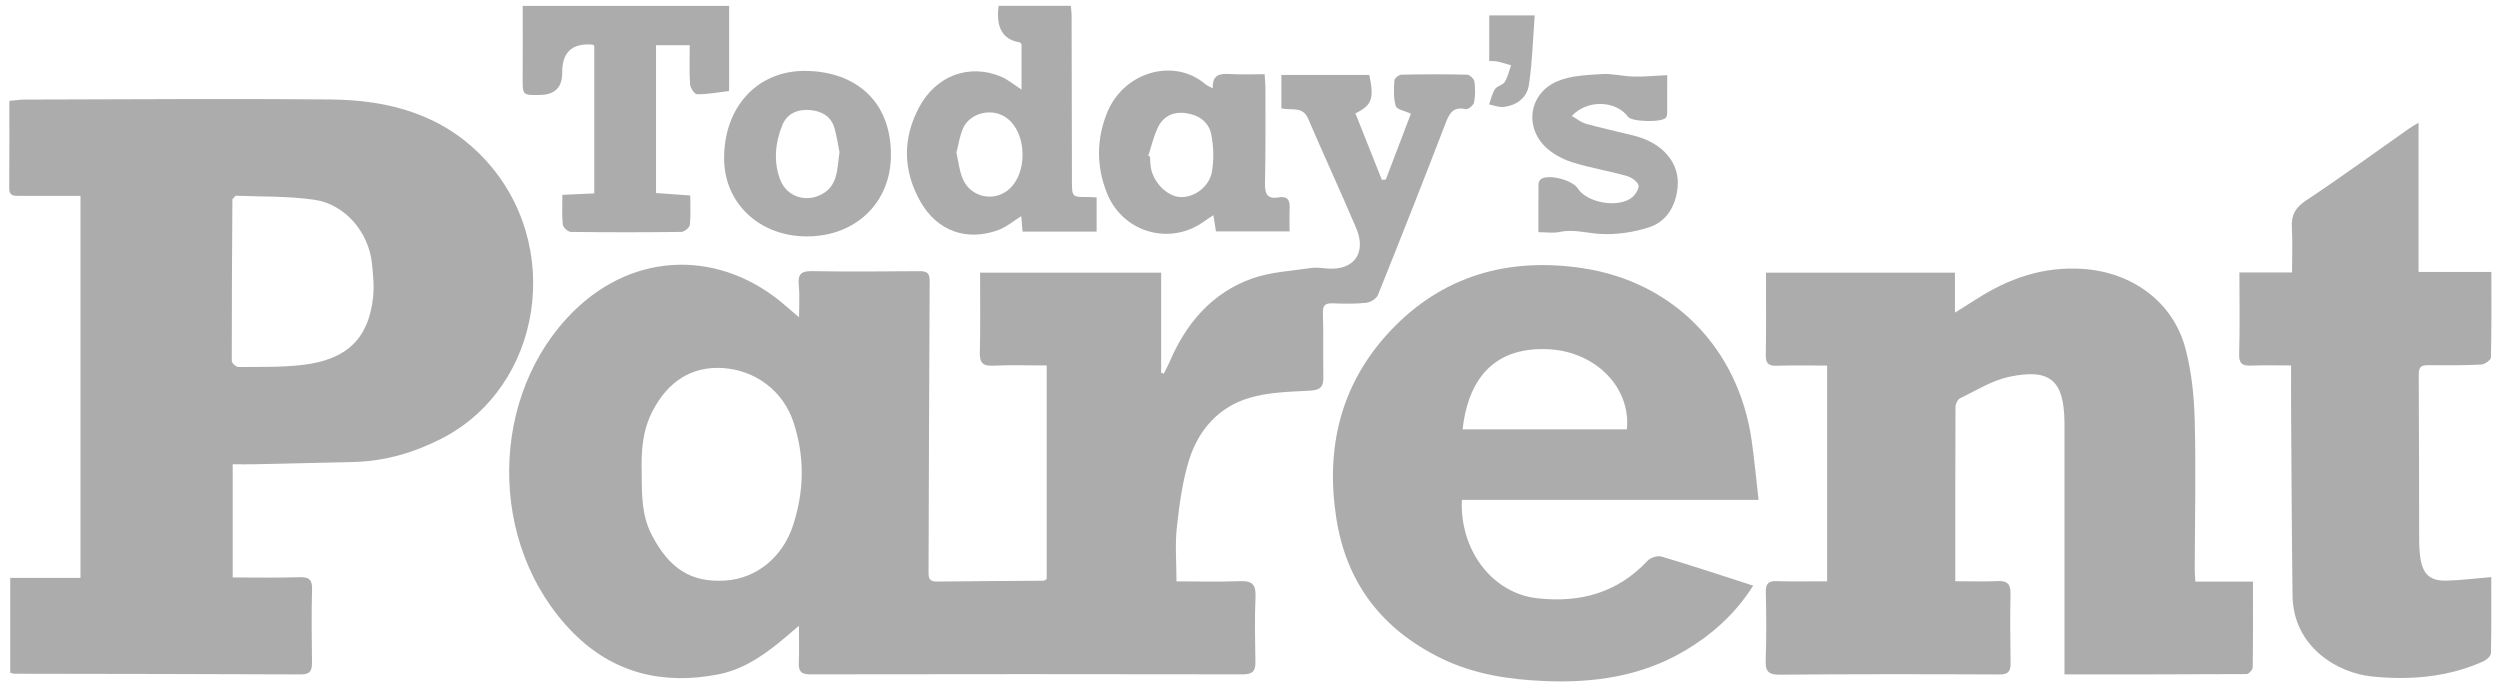 <svg xmlns="http://www.w3.org/2000/svg" fill="none" viewBox="0 0 148 41" height="41" width="148">
<g clip-path="url(#clip0_82_1290)" opacity="0.6" id="Capa_1">
<path fill="#757575" d="M47.281 37.062C46.973 37.322 46.755 37.507 46.537 37.693C45.354 38.701 44.081 39.615 42.543 39.919C39.265 40.565 36.301 39.867 33.91 37.44C28.807 32.261 28.936 23.335 33.995 18.39C37.635 14.831 42.748 14.781 46.563 18.15C46.761 18.327 46.967 18.495 47.303 18.783C47.303 18.074 47.349 17.485 47.29 16.908C47.226 16.293 47.366 16.038 48.056 16.051C50.185 16.09 52.316 16.068 54.445 16.053C54.875 16.051 55.039 16.162 55.037 16.633C55.002 22.338 54.993 28.043 54.971 33.747C54.971 34.105 54.923 34.435 55.462 34.428C57.566 34.402 59.672 34.395 61.778 34.378C61.819 34.378 61.861 34.336 61.964 34.284V21.635C60.87 21.635 59.823 21.6 58.782 21.648C58.153 21.677 57.992 21.452 58.007 20.854C58.044 19.3 58.02 17.744 58.02 16.14H68.74V22.061C68.792 22.081 68.842 22.102 68.895 22.122C69.004 21.906 69.124 21.694 69.22 21.469C70.193 19.174 71.712 17.356 74.102 16.496C75.202 16.099 76.428 16.044 77.602 15.867C77.934 15.817 78.285 15.878 78.628 15.9C80.166 16 80.908 14.964 80.286 13.502C79.359 11.33 78.37 9.183 77.436 7.014C77.113 6.263 76.443 6.564 75.856 6.409V4.438H81.063C81.358 5.835 81.221 6.232 80.241 6.712C80.762 8.024 81.284 9.336 81.808 10.649C81.886 10.641 81.963 10.634 82.041 10.625C82.534 9.333 83.028 8.042 83.525 6.732C83.18 6.568 82.696 6.486 82.63 6.276C82.484 5.805 82.519 5.266 82.547 4.759C82.554 4.633 82.816 4.423 82.964 4.421C84.26 4.393 85.559 4.388 86.855 4.421C87.008 4.425 87.263 4.67 87.285 4.827C87.342 5.233 87.342 5.661 87.266 6.062C87.233 6.228 86.914 6.49 86.781 6.462C86.102 6.313 85.838 6.619 85.611 7.21C84.293 10.641 82.945 14.058 81.572 17.467C81.485 17.685 81.127 17.901 80.874 17.927C80.219 17.997 79.553 17.98 78.894 17.958C78.458 17.945 78.3 18.065 78.316 18.538C78.357 19.804 78.32 21.074 78.344 22.34C78.355 22.936 78.124 23.1 77.521 23.13C76.336 23.189 75.114 23.22 73.99 23.547C72.159 24.079 70.953 25.443 70.396 27.224C69.995 28.507 69.818 29.876 69.669 31.22C69.556 32.248 69.648 33.3 69.648 34.417C70.955 34.417 72.194 34.45 73.434 34.404C74.147 34.378 74.355 34.627 74.326 35.325C74.272 36.615 74.3 37.909 74.32 39.201C74.329 39.733 74.137 39.921 73.587 39.921C65.041 39.906 56.497 39.906 47.951 39.921C47.414 39.921 47.27 39.725 47.29 39.236C47.318 38.566 47.296 37.894 47.296 37.06L47.281 37.062ZM37.986 27.979C38.002 29.241 37.967 30.491 38.589 31.678C39.627 33.662 40.9 34.496 42.931 34.369C44.758 34.256 46.321 33.007 46.945 31.113C47.619 29.062 47.648 26.999 46.956 24.942C46.347 23.139 44.708 21.904 42.774 21.788C40.939 21.679 39.54 22.578 38.623 24.352C38.026 25.509 37.958 26.727 37.989 27.977L37.986 27.979Z" id="Vector"></path>
<path fill="#757575" d="M4.758 11.597C3.514 11.597 2.316 11.594 1.118 11.597C0.799 11.597 0.542 11.583 0.546 11.145C0.559 9.44 0.553 7.738 0.553 5.973C0.891 5.942 1.175 5.894 1.461 5.894C7.508 5.883 13.555 5.833 19.602 5.89C23.022 5.922 26.2 6.774 28.65 9.375C33.449 14.466 32.12 22.91 26.141 25.965C24.515 26.797 22.786 27.305 20.942 27.349C18.985 27.397 17.029 27.442 15.072 27.484C14.659 27.493 14.247 27.484 13.775 27.484V34.184C15.1 34.184 16.41 34.212 17.717 34.171C18.293 34.151 18.491 34.304 18.474 34.9C18.435 36.338 18.454 37.776 18.47 39.214C18.474 39.677 18.38 39.928 17.824 39.925C12.169 39.899 6.513 39.897 0.858 39.886C0.788 39.886 0.721 39.856 0.605 39.829V34.208H4.765V11.597H4.758ZM13.95 11.588C13.789 11.767 13.758 11.784 13.758 11.804C13.738 14.994 13.717 18.185 13.721 21.373C13.721 21.498 13.978 21.729 14.114 21.727C15.386 21.714 16.667 21.751 17.924 21.602C20.543 21.293 21.826 20.031 22.086 17.596C22.158 16.926 22.086 16.232 22.014 15.557C21.813 13.733 20.423 12.09 18.607 11.826C17.029 11.597 15.41 11.651 13.95 11.586V11.588Z" id="Vector_2"></path>
<path fill="#757575" d="M108.166 34.413V21.642C107.153 21.642 106.184 21.616 105.217 21.653C104.718 21.672 104.523 21.541 104.534 21.009C104.565 19.403 104.545 17.797 104.545 16.14H115.732V18.508C116.234 18.194 116.618 17.956 116.998 17.712C118.914 16.481 120.946 15.767 123.289 15.918C126.192 16.103 128.651 17.849 129.387 20.658C129.745 22.03 129.893 23.484 129.928 24.907C130.002 27.855 129.937 30.805 129.928 33.756C129.928 33.946 129.95 34.136 129.967 34.432H133.376C133.376 36.196 133.385 37.85 133.361 39.504C133.359 39.646 133.127 39.906 133.001 39.906C129.433 39.928 125.864 39.923 122.216 39.923C122.216 39.616 122.216 39.38 122.216 39.144C122.216 34.537 122.216 29.928 122.216 25.321C122.216 25.199 122.216 25.077 122.216 24.955C122.179 22.526 121.375 21.799 118.96 22.303C117.938 22.515 116.993 23.117 116.033 23.58C115.887 23.65 115.765 23.927 115.765 24.108C115.749 27.495 115.754 30.88 115.754 34.408C116.618 34.408 117.438 34.437 118.257 34.4C118.831 34.374 119.036 34.574 119.023 35.151C118.995 36.514 119.005 37.881 119.027 39.247C119.036 39.731 118.905 39.93 118.362 39.928C114.028 39.908 109.693 39.904 105.361 39.941C104.65 39.947 104.504 39.714 104.528 39.061C104.58 37.724 104.563 36.381 104.537 35.041C104.528 34.566 104.681 34.389 105.165 34.404C106.143 34.432 107.12 34.413 108.164 34.413H108.166Z" id="Vector_3"></path>
<path fill="#757575" d="M104.104 29.592H86.543C86.408 32.534 88.315 35.122 91.017 35.419C93.573 35.7 95.759 35.092 97.546 33.188C97.719 33.005 98.131 32.879 98.367 32.949C100.161 33.483 101.94 34.075 103.788 34.67C102.74 36.333 101.342 37.586 99.679 38.557C97.141 40.041 94.356 40.438 91.475 40.32C89.339 40.233 87.244 39.919 85.29 38.959C81.79 37.235 79.689 34.489 79.102 30.633C78.466 26.469 79.383 22.702 82.299 19.597C85.374 16.323 89.28 15.219 93.668 15.872C99.068 16.675 102.909 20.625 103.696 26.055C103.86 27.181 103.96 28.315 104.107 29.592H104.104ZM96.311 25.417C96.56 22.927 94.45 20.839 91.737 20.679C88.13 20.468 86.868 22.851 86.587 25.417H96.311Z" id="Vector_4"></path>
<path fill="#757575" d="M143.179 16.097H147.489C147.489 17.821 147.505 19.494 147.463 21.166C147.459 21.317 147.092 21.572 146.885 21.583C145.835 21.633 144.781 21.631 143.729 21.62C143.321 21.616 143.188 21.742 143.19 22.17C143.212 25.387 143.205 28.604 143.214 31.82C143.214 32.233 143.227 32.652 143.29 33.06C143.439 34.003 143.869 34.395 144.818 34.374C145.682 34.354 146.544 34.24 147.483 34.164C147.483 35.585 147.498 37.132 147.463 38.677C147.459 38.843 147.199 39.07 147.007 39.155C144.894 40.098 142.653 40.279 140.397 40.045C138.393 39.84 135.755 38.306 135.718 35.255C135.672 31.602 135.657 27.949 135.633 24.293C135.626 23.447 135.633 22.598 135.633 21.635C134.816 21.635 134.042 21.613 133.271 21.644C132.752 21.664 132.54 21.535 132.558 20.952C132.604 19.372 132.573 17.79 132.573 16.129H135.689C135.689 15.187 135.727 14.32 135.678 13.456C135.637 12.727 135.888 12.284 136.525 11.863C138.601 10.486 140.613 9.017 142.651 7.585C142.784 7.492 142.928 7.415 143.179 7.265V16.101V16.097Z" id="Vector_5"></path>
<path fill="#757575" d="M35.18 2.71C35.136 2.675 35.119 2.649 35.099 2.647C33.88 2.532 33.275 3.082 33.283 4.297C33.289 5.161 32.857 5.602 31.987 5.621C30.924 5.643 30.933 5.643 30.942 4.572C30.95 3.184 30.944 1.796 30.944 0.349H43.165C43.165 2.001 43.165 3.627 43.165 5.25C43.165 5.298 43.158 5.388 43.145 5.39C42.519 5.469 41.893 5.58 41.266 5.58C41.122 5.58 40.867 5.205 40.852 4.991C40.799 4.24 40.832 3.485 40.832 2.675H38.837V11.426C39.481 11.472 40.105 11.518 40.863 11.573C40.863 12.164 40.902 12.745 40.839 13.312C40.821 13.473 40.511 13.727 40.332 13.729C38.152 13.757 35.974 13.757 33.794 13.729C33.626 13.727 33.334 13.46 33.316 13.294C33.257 12.72 33.292 12.138 33.292 11.533C33.969 11.505 34.549 11.479 35.18 11.45V2.71Z" id="Vector_6"></path>
<path fill="#757575" d="M60.475 5.303V2.608C60.416 2.557 60.381 2.507 60.342 2.501C59.356 2.339 58.948 1.62 59.118 0.342H63.389C63.404 0.504 63.437 0.687 63.439 0.873C63.448 4.14 63.454 7.407 63.459 10.674C63.459 11.671 63.456 11.669 64.447 11.664C64.589 11.664 64.731 11.677 64.921 11.688V13.711H60.536C60.51 13.393 60.486 13.113 60.46 12.795C59.986 13.091 59.594 13.432 59.138 13.604C57.248 14.316 55.482 13.683 54.493 11.941C53.455 10.108 53.418 8.223 54.408 6.357C55.404 4.482 57.355 3.749 59.247 4.53C59.663 4.703 60.021 5.012 60.477 5.305L60.475 5.303ZM56.619 9.032C56.739 9.563 56.791 10.08 56.977 10.545C57.376 11.553 58.555 11.933 59.463 11.4C60.916 10.547 60.886 7.695 59.417 6.87C58.59 6.405 57.418 6.719 57.023 7.575C56.816 8.026 56.75 8.543 56.621 9.032H56.619Z" id="Vector_7"></path>
<path fill="#757575" d="M71.799 5.233C71.756 4.415 72.218 4.343 72.825 4.382C73.478 4.425 74.137 4.391 74.866 4.391C74.885 4.711 74.914 4.969 74.914 5.226C74.914 7.101 74.929 8.978 74.887 10.852C74.874 11.472 75.018 11.802 75.691 11.686C76.173 11.603 76.367 11.795 76.347 12.273C76.328 12.731 76.343 13.192 76.343 13.698H71.985C71.939 13.415 71.893 13.122 71.832 12.738C71.398 13.017 71.06 13.29 70.678 13.471C68.677 14.416 66.352 13.495 65.529 11.428C64.91 9.87 64.903 8.288 65.519 6.726C66.507 4.209 69.536 3.415 71.354 4.982C71.459 5.071 71.599 5.122 71.802 5.233H71.799ZM67.976 9.227C68.011 9.24 68.046 9.251 68.079 9.264C68.096 9.482 68.096 9.702 68.131 9.918C68.273 10.802 69.098 11.625 69.87 11.666C70.695 11.71 71.603 11.057 71.754 10.134C71.867 9.432 71.845 8.674 71.71 7.976C71.566 7.221 70.972 6.8 70.193 6.697C69.416 6.595 68.836 6.905 68.522 7.599C68.286 8.118 68.155 8.683 67.976 9.227Z" id="Vector_8"></path>
<path fill="#757575" d="M52.743 9.111C52.774 11.954 50.694 13.995 47.765 13.995C44.978 13.995 42.901 12.061 42.868 9.438C42.831 6.346 44.845 4.115 47.802 4.198C50.67 4.277 52.724 5.986 52.743 9.111ZM49.697 9.004C49.616 8.602 49.542 8.096 49.407 7.605C49.203 6.867 48.619 6.564 47.918 6.512C47.205 6.459 46.585 6.73 46.307 7.422C45.891 8.465 45.784 9.556 46.185 10.632C46.548 11.597 47.615 11.989 48.549 11.551C49.614 11.049 49.553 10.043 49.697 9.002V9.004Z" id="Vector_9"></path>
<path fill="#757575" d="M98.699 4.449C98.699 5.215 98.701 5.942 98.697 6.669C98.697 6.763 98.683 6.874 98.635 6.95C98.439 7.26 96.606 7.225 96.377 6.913C95.665 5.949 93.974 5.872 93.051 6.867C93.352 7.036 93.612 7.252 93.911 7.334C94.849 7.594 95.805 7.797 96.75 8.035C98.441 8.463 99.463 9.659 99.314 11.099C99.203 12.19 98.675 13.116 97.619 13.458C96.715 13.751 95.713 13.899 94.766 13.851C93.957 13.809 93.167 13.552 92.329 13.733C91.958 13.814 91.554 13.746 91.074 13.746C91.074 12.766 91.069 11.826 91.08 10.887C91.08 10.787 91.157 10.647 91.242 10.593C91.702 10.296 93.095 10.665 93.4 11.149C93.952 12.024 95.853 12.347 96.643 11.664C96.84 11.494 97.064 11.11 96.994 10.944C96.89 10.702 96.554 10.484 96.274 10.407C95.242 10.121 94.179 9.945 93.156 9.632C92.61 9.467 92.054 9.187 91.624 8.821C90.212 7.62 90.48 5.536 92.195 4.81C92.99 4.473 93.937 4.443 94.821 4.384C95.443 4.343 96.076 4.519 96.704 4.532C97.337 4.548 97.97 4.482 98.703 4.449H98.699Z" id="Vector_10"></path>
<path fill="#757575" d="M88.162 3.605V0.91H90.856C90.746 2.322 90.716 3.697 90.508 5.043C90.397 5.776 89.788 6.252 89.003 6.331C88.726 6.359 88.435 6.237 88.152 6.182C88.265 5.877 88.333 5.541 88.505 5.274C88.627 5.087 88.966 5.039 89.081 4.851C89.262 4.556 89.337 4.196 89.457 3.865C89.195 3.79 88.935 3.707 88.671 3.646C88.534 3.614 88.385 3.62 88.162 3.605Z" id="Vector_11"></path>
</g>
<defs>
<clipPath id="clip0_82_1290">
<rect transform="translate(0.544 0.34)" fill="white" height="40" width="146.95"></rect>
</clipPath>
</defs>
</svg>
